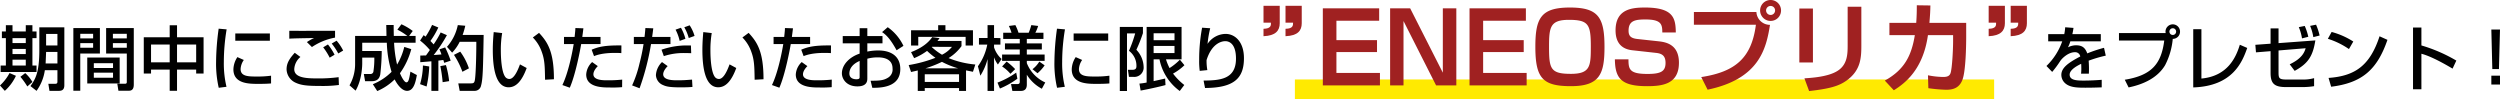 <svg xmlns="http://www.w3.org/2000/svg" width="894.631" height="35.435" viewBox="0 0 894.631 35.435">
  <g id="グループ_17057" data-name="グループ 17057" transform="translate(-262.65 -2101.745)">
    <path id="パス_16976" data-name="パス 16976" d="M0,0H250.23V7H0Z" transform="translate(726.027 2130.18)" fill="#ffea01"/>
    <path id="パス_16977" data-name="パス 16977" d="M-447.475-19H-448.9v2.375h1.425V-6.8h-1.875v2.3h12.85V-6.8h-1.475v-9.825h1.475V-19h-1.475v-2.25h-2.375V-19h-4.75v-2.25h-2.375Zm7.125,6.25v1.85h-4.75v-1.85Zm0-3.875v1.775h-4.75v-1.775Zm0,7.725v2.1h-4.75V-8.9Zm11.325,7.875c0,.55-.225.75-.8.75h-2.45l.4,2.525h3.2c.775,0,2.125,0,2.125-2V-20.475h-8.95v8.125c0,8.025-1.4,10.4-3.175,12.9l2.175,1.7a16.5,16.5,0,0,0,2.975-7.4h4.5Zm0-17.1V-14h-4.05v-4.125Zm0,6.45V-7.55h-4.225l.175-4.125Zm-17.125,7.55a17.028,17.028,0,0,1-3.425,4.45l1.725,1.925a16.734,16.734,0,0,0,3.975-5.375Zm3.875,1.35A24.962,24.962,0,0,1-439.8.675l1.825-1.6A13.11,13.11,0,0,0-440.55-4.1ZM-404.2-.9c0,.5-.275.6-.575.6H-407.6l.4,2.5h3.825C-401.7,2.2-401.7.55-401.7-.15V-20.225h-9.9V-11.1h7.4Zm0-17.275v1.65h-4.975v-1.65Zm0,3.35v1.65h-4.975v-1.65ZM-423.325,2.2h2.475V-11.1h7.025v-9.125h-9.5Zm7.075-20.375v1.65h-4.6v-1.65Zm0,3.35v1.65h-4.6v-1.65Zm-2.1,5.15V-.4h11.6V-9.675Zm9.225,2.025v1.725H-416V-7.65Zm0,3.4v1.8H-416v-1.8Zm20.275-16.975v4.3h-9.275V-3.95h2.6v-1.4h6.675V2.225h2.625V-5.35h6.85v1.4h2.65V-16.925h-9.5v-4.3Zm9.475,6.9V-7.95h-6.85v-6.375Zm-9.475,0V-7.95h-6.675v-6.375ZM-371.325-20a90.789,90.789,0,0,0-.925,11.925,38.387,38.387,0,0,0,.95,9.225l2.775-.35a36.237,36.237,0,0,1-.95-9,71.572,71.572,0,0,1,1-11.55Zm5.95,1.725v2.6H-353v-2.6Zm.75,8.45A8.275,8.275,0,0,0-366.05-5.45c0,5.2,5.625,5.2,8.9,5.2,1.025,0,2.925,0,4.575-.15V-3.175a34.159,34.159,0,0,1-4.925.3c-3.15,0-5.975,0-5.975-2.675a6.189,6.189,0,0,1,1.15-3.25Zm34.95-9.425c-1.6,0-9.5.025-11.275.025-1.25,0-4.35,0-5.1-.025v2.825c1.6-.1,3.75-.15,8.9-.225a15.412,15.412,0,0,0-2.6,1.45l1.8,1.775a21.889,21.889,0,0,1,8.275-3.375ZM-344.1-11.375c-1.825,2.05-2.925,3.625-2.925,5.925a5.436,5.436,0,0,0,3.05,4.7C-341.85.275-339.725.5-334.8.5a43.577,43.577,0,0,0,6.5-.35l-.1-2.8a51.232,51.232,0,0,1-7.325.45c-3.75,0-8.55-.05-8.55-3.3a6.121,6.121,0,0,1,2.2-4.375Zm14.25.7a20.4,20.4,0,0,0-2.375-3.675l-1.7,1.025a21.912,21.912,0,0,1,2.325,3.7Zm3.075-1.5a16.929,16.929,0,0,0-2.35-3.525l-1.75,1.025a21.858,21.858,0,0,1,2.35,3.55Zm12.2,14.5A19.859,19.859,0,0,0-308.35-1.85c.25.5,2.1,4.1,4.45,4.1,2.4,0,3.05-3.175,3.5-5.65l-2.3-1.225C-303.175-1.9-303.375-.8-304.15-.8c-.95,0-2.25-3.125-2.3-3.25a26.352,26.352,0,0,0,4.05-8.625l-2.5-.8a22.79,22.79,0,0,1-2.575,6.325,42.351,42.351,0,0,1-1.075-7.825h7.7V-17.4h-2.325l1.3-1.775a20.315,20.315,0,0,0-4.05-2.4l-1.45,1.925A22.7,22.7,0,0,1-303.8-17.4h-4.85c-.05-2.4-.05-2.975-.05-3.925h-2.65c0,.325.075,3.075.075,3.925H-322.5v9.95a15.347,15.347,0,0,1-2,7.725l2.175,1.9c2.375-4,2.375-9.4,2.375-9.75V-9.65h4.325a28.236,28.236,0,0,1-.3,4.8,1.058,1.058,0,0,1-1.025,1.075h-2.425l.45,2.575h2.325c2.5,0,2.9-1.525,3.1-2.4a73.86,73.86,0,0,0,.525-8.4h-6.975v-2.975h8.8a38.989,38.989,0,0,0,1.7,10.425,20.128,20.128,0,0,1-6.7,4.425ZM-299.175-8c.625-.05,3.425-.275,3.975-.325V2.25h2.5V-8.575c.6-.075,1.225-.15,1.775-.225.15.475.2.625.3,1.025l2.325-.775a38.976,38.976,0,0,0-1.975-4.75l-2.05.7a13.2,13.2,0,0,1,.725,1.825c-.9.075-1.85.15-2.775.2a49.738,49.738,0,0,0,4.725-7.1l-2.225-.975a34.742,34.742,0,0,1-2.525,4.275c-.525-.575-.975-1.05-1.15-1.225a28,28,0,0,0,2.825-4.825l-2.225-.925a29.123,29.123,0,0,1-2.325,4.2c-.25-.175-.475-.375-.7-.525l-1.275,1.925a22.7,22.7,0,0,1,3.5,3.375c-.675,1-1.075,1.525-1.375,1.95-.725.025-1.3.025-2.05.05Zm.95,1.175A25.712,25.712,0,0,1-299.25-.15l2.325.85a37.724,37.724,0,0,0,.95-7.175Zm12.475-14.45a16.741,16.741,0,0,1-3.875,7.775l1.85,2.075a15.246,15.246,0,0,0,2.7-3.875h5.95c.025,2.375-.1,11.35-.525,13.7-.175.95-.425,1.175-1.4,1.175h-4.525l.5,2.675h5.475a2.316,2.316,0,0,0,2.175-1.9c.65-2.2.725-6.35.925-18.1h-7.525a26.32,26.32,0,0,0,.95-3.3ZM-292-6.6a48.829,48.829,0,0,1,.825,5.75l2.325-.375A31.669,31.669,0,0,0-290-6.975Zm4.875-4.025a29.079,29.079,0,0,1,3.025,6.05l2.325-1.225a21.572,21.572,0,0,0-3.1-5.975Zm14.225-8.15c-.1,1.175-.325,3.525-.325,6.325,0,6.3.95,13.425,5.675,13.425,2.65,0,4.75-2.25,6.45-6.9l-2.4-1.3C-264.4-4.75-265.7-2-267.3-2a1.837,1.837,0,0,1-1.375-.625c-1.475-1.75-1.675-7.2-1.675-9.65a35.644,35.644,0,0,1,.475-6.15ZM-251.35-1.9c0-9.825-2.2-13.225-5.325-16.6l-2.225,1.65a13.653,13.653,0,0,1,3.2,5.175c1.05,2.825,1.1,5.25,1.175,9.95Zm7.675-18.325c-.025.8-.05,1.1-.275,3.175h-3.8v2.55h3.475c-.625,3.8-2.025,10.45-4.05,14.675l2.65.95c2.075-4.7,3.8-13.85,4.075-15.625h6.925v-2.55H-241.2c.25-1.8.3-2.35.4-3.075ZM-227.2-14c-6.125-.075-8.325.55-10.65,1.525l.85,2.3c.875-.35,2.975-1.15,7.5-1.15,1,0,1.65.025,2.275.075Zm-10.475,5.95A6.606,6.606,0,0,0-239.8-3.6c0,4.65,5.85,4.65,8.525,4.65A38.551,38.551,0,0,0-226.95.925l.025-2.7a46.462,46.462,0,0,1-5.3.25c-1.5,0-5,0-5-2.15,0-.375.1-1.425,1.575-2.925Zm19.05-12.175c-.05.775-.125,1.725-.3,3.175h-3.825v2.55h3.475a69.285,69.285,0,0,1-1.475,7.05A40.655,40.655,0,0,1-223.375.3l2.675,1.025A88.8,88.8,0,0,0-216.6-14.5h6.95v-2.55h-6.55c.2-1.375.3-2.25.4-3.075Zm16.3,6.25c-.5-.025-.875-.025-1.425-.025a27.487,27.487,0,0,0-9.1,1.525l.825,2.3a22.25,22.25,0,0,1,7.4-1.1c1,0,1.675.025,2.4.05Zm-10.35,5.925A7.06,7.06,0,0,0-214.85-3.4a4.029,4.029,0,0,0,2.6,3.6c1.075.5,2.375.8,6.2.8,2.425,0,3.4-.075,4.275-.15l-.15-2.625c-1.9.15-3.1.25-5.125.25-1.725,0-5.2,0-5.2-2.175,0-.375.15-1.425,1.6-2.9Zm8.375-8.325a16.388,16.388,0,0,0-1.6-3.95l-1.925.675a16.652,16.652,0,0,1,1.475,4.025Zm3.275-1.025a14.4,14.4,0,0,0-1.75-3.8l-1.925.7a16.065,16.065,0,0,1,1.6,3.85Zm3.125-1.375c-.1,1.175-.325,3.525-.325,6.325,0,6.3.95,13.425,5.675,13.425,2.65,0,4.75-2.25,6.45-6.9l-2.4-1.3C-189.4-4.75-190.7-2-192.3-2a1.837,1.837,0,0,1-1.375-.625c-1.475-1.75-1.675-7.2-1.675-9.65a35.642,35.642,0,0,1,.475-6.15ZM-176.35-1.9c0-9.825-2.2-13.225-5.325-16.6l-2.225,1.65a13.653,13.653,0,0,1,3.2,5.175c1.05,2.825,1.1,5.25,1.175,9.95Zm7.675-18.325c-.025.8-.05,1.1-.275,3.175h-3.8v2.55h3.475c-.625,3.8-2.025,10.45-4.05,14.675l2.65.95c2.075-4.7,3.8-13.85,4.075-15.625h6.925v-2.55H-166.2c.25-1.8.3-2.35.4-3.075ZM-152.2-14c-6.125-.075-8.325.55-10.65,1.525l.85,2.3c.875-.35,2.975-1.15,7.5-1.15,1,0,1.65.025,2.275.075Zm-10.475,5.95A6.606,6.606,0,0,0-164.8-3.6c0,4.65,5.85,4.65,8.525,4.65A38.551,38.551,0,0,0-151.95.925l.025-2.7a46.462,46.462,0,0,1-5.3.25c-1.5,0-5,0-5-2.15,0-.375.1-1.425,1.575-2.925Zm20.725-9.3H-148v2.6h6.05v3.675C-145.5-9.9-148.3-7.15-148.3-4c0,1.925,1.575,4.65,5.55,4.65,3.55,0,3.55-2.075,3.55-2.925V-9.25a13.929,13.929,0,0,1,3.725-.475c1.05,0,5.3,0,5.3,3.975a3.382,3.382,0,0,1-1.775,3.375c-1.425.85-2.825,1.025-6.075,1l.6,2.525c4.975.125,10.025-1.1,10.025-6.7,0-4.475-3.15-6.65-7.875-6.65a18.893,18.893,0,0,0-3.925.4v-2.95h5.425v-2.6H-139.2v-2.825h-2.75Zm0,14.575c0,.475,0,.875-1.175.875-.55,0-2.5-.1-2.5-2.075,0-1.45.85-3.275,3.675-4.475Zm8.025-16c1.75,1.15,3.25,2.95,5.2,6.5l2.45-1.575a17.112,17.112,0,0,0-5.625-6.675Zm33.375,11.6a32.9,32.9,0,0,1-9.575-2.3A16.328,16.328,0,0,0-105.5-13.75V-15.6h-8.625a11.26,11.26,0,0,0,.775-1l-2.625-.375c-.725,1.025-2.5,3.425-7.575,5.375l1.1,2.15a21.435,21.435,0,0,0,4.625-2.6,26.763,26.763,0,0,0,3,2.475,47.574,47.574,0,0,1-9.575,2.6l.85,2.475c.7-.15,1.275-.275,2.4-.55V2.275h2.5V1.25h12.275V2.275h2.5v-7.35c.975.2,1.6.325,2.475.5Zm-5.825,3.5V-.95H-118.65V-3.675ZM-118.425-5.8A41.112,41.112,0,0,0-112.5-8.125,30.635,30.635,0,0,0-106.675-5.8Zm9.525-7.7a10.651,10.651,0,0,1-3.575,2.825,21.892,21.892,0,0,1-3.675-2.75l.075-.075Zm-4.95-5.925h-9.7v5.45h2.575v-3.1h16.95v3.1h2.625v-5.45h-9.85V-21.25h-2.6ZM-75.525-.75a12.672,12.672,0,0,1-6.6-6.925v-.8h6.375V-10.75h-6.375v-1.8h5.375v-2.175h-5.375v-1.6h5.95V-18.55h-2.9a13.214,13.214,0,0,0,1-2.425l-2.45-.3a19.678,19.678,0,0,1-.925,2.725H-85.1a16.366,16.366,0,0,0-1.125-2.725l-2.325.3a16.906,16.906,0,0,1,.95,2.425h-2.975v2.225h5.925v1.6h-5.3v2.175h5.3v1.8h-6.325v2.275h6.325V-1.05c0,.725-.3.875-.9.875h-2.225l.475,2.45h3.05c1.65,0,2.125-1.025,2.125-2.25v-3.55A14.16,14.16,0,0,0-76.75,1.5ZM-98.75-3.175a21.113,21.113,0,0,0,2.575-5.95v11.4h2.325V-9.75a10.257,10.257,0,0,0,1.375,2.575L-91.15-9.15a9.635,9.635,0,0,1-2.7-4.15v-1h2.275v-2.35H-93.85v-4.625h-2.325v4.625H-99.25v2.35h2.975a19.573,19.573,0,0,1-3.35,7.75Zm12.45-2.35a23.431,23.431,0,0,0-3.05-2.7l-1.625,1.75A13.041,13.041,0,0,1-88-3.85Zm8.65-2.7A9.823,9.823,0,0,1-80.1-5.5l1.8,1.45a14.01,14.01,0,0,0,2.55-2.825Zm-8.275,3.95A30.253,30.253,0,0,1-92.625-.7l.875,2.125A29.737,29.737,0,0,0-85.5-2.1ZM-71.325-20A90.79,90.79,0,0,0-72.25-8.075,38.387,38.387,0,0,0-71.3,1.15L-68.525.8a36.237,36.237,0,0,1-.95-9,71.572,71.572,0,0,1,1-11.55Zm5.95,1.725v2.6H-53v-2.6Zm.75,8.45A8.275,8.275,0,0,0-66.05-5.45c0,5.2,5.625,5.2,8.9,5.2,1.025,0,2.925,0,4.575-.15V-3.175a34.16,34.16,0,0,1-4.925.3c-3.15,0-5.975,0-5.975-2.675a6.189,6.189,0,0,1,1.15-3.25Zm35.35-8.525v2.475H-36.75V-18.35ZM-41.4,2.15c1.675-.275,6.925-1.4,8.9-1.975l-.125-2.325c-.1.025-3.775.85-4.125.925v-7.8h2.1A18.454,18.454,0,0,0-27.4,2.3L-25.775.15A21.525,21.525,0,0,1-29.8-3.925a18.719,18.719,0,0,0,4.075-3L-27.35-8.9a20.453,20.453,0,0,1-3.7,3,18.614,18.614,0,0,1-1.275-3.125h5.575v-11.6h-12.5v19.9a20.473,20.473,0,0,1-2.575.375Zm12.125-15.975v2.55H-36.75v-2.55ZM-48.85,2.3h2.575V-18.3h2.925a46.274,46.274,0,0,1-2.225,6.225A6.653,6.653,0,0,1-42.9-6.55c0,1.05-.625,1.275-1.525,1.275H-45.95l.375,2.525H-44a3.35,3.35,0,0,0,3.675-3.625,9.239,9.239,0,0,0-2.6-6.075,51.6,51.6,0,0,0,2.35-5.95v-2.225H-48.85ZM-19.4-20.35A62.09,62.09,0,0,0-20.45-8.675a25.7,25.7,0,0,0,.2,3.775l2.725-.275a18.3,18.3,0,0,1-.275-3.6c2.025-6.425,5.875-6.75,6.7-6.75,1.375,0,3.825.875,3.825,6.25,0,7.525-5.95,7.775-11.6,7.85l.525,2.65C-7.875,1.175-4.425-2.325-4.425-9.45c0-5.825-3.2-8.675-6.55-8.675A7.886,7.886,0,0,0-17.45-14.55a38.634,38.634,0,0,1,.95-5.6Z" transform="translate(712.225 2132.005)"/>
    <path id="パス_16978" data-name="パス 16978" d="M1.8-37.485v6.03H4.455C4.5-30.51,4.5-29.3,1.8-29.25V-26.6c4.32-.18,5.805-1.98,5.805-4.635v-6.255Zm7.875,0v6.03h2.7c0,.945.045,2.16-2.7,2.205V-26.6c4.365-.18,5.805-1.98,5.805-4.635v-6.255Z" transform="translate(713 2141.3)" fill="#a02121"/>
    <path id="パス_16979" data-name="パス 16979" d="M-20.7-37.485v6.03h2.655C-18-30.51-18-29.3-20.7-29.25V-26.6c4.32-.18,5.805-1.98,5.805-4.635v-6.255Zm7.875,0v6.03h2.7c0,.945.045,2.16-2.7,2.205V-26.6c4.365-.18,5.805-1.98,5.805-4.635v-6.255Z" transform="translate(995 2141.3)" fill="#a02121"/>
    <path id="パス_16980" data-name="パス 16980" d="M-115.973-27.58V0h20.44V-4.445h-15.575v-7.49h14.525V-16.2h-14.525v-6.93h15.295V-27.58Zm24.08,0V0H-87.1V-23.03L-75.443,0H-68.2V-27.58h-4.83V-4.55l-11.69-23.03Zm28.42,0V0h20.44V-4.445H-58.608v-7.49h14.525V-16.2H-58.608v-6.93h15.3V-27.58Zm35.91-.28c-10.4,0-12.355,3.815-12.355,14.07,0,11.27,2.66,14.07,12.74,14.07,10.36,0,12-4.445,12-14.035C-15.173-24.325-17.378-27.86-27.563-27.86Zm7.49,14.105c0,6.9-.21,9.625-7.14,9.625-7.28,0-7.805-1.785-7.805-9.625,0-7.035.35-9.7,7.1-9.7C-20.773-23.45-20.073-21.735-20.073-13.755Zm30.415-5.18c-.07-5.11-.84-8.925-11.095-8.925-4.935,0-10.465.735-10.465,8.19,0,3.6,1.47,6.615,6.02,7.105l8.54.945c2.135.245,3.325,1.085,3.325,3.57,0,3.045-1.68,3.955-6.475,3.955-6.44,0-6.79-1.68-6.79-5.215h-4.865C-11.358-2.625-9.328.28.052.28c5.425,0,11.41-.665,11.41-8.4,0-6.615-4.76-7.385-7.35-7.665l-7.42-.805c-2.31-.245-3.255-.98-3.255-2.975,0-3.6,2.345-4.025,6.02-4.025,5.635,0,6.055,1.68,6.055,4.655Zm6.475-7.315v4.55h22.19C37.467-9.94,31.8-4.865,19.443-2.975L21.718,1.54c18.445-3.85,20.965-14.6,22.33-23.205a4.845,4.845,0,0,1-4.865-4.585Zm27.44-4.305a3.749,3.749,0,0,0-3.745,3.745,3.749,3.749,0,0,0,3.745,3.745A3.727,3.727,0,0,0,48-26.81,3.727,3.727,0,0,0,44.257-30.555Zm0,2.135a1.584,1.584,0,0,1,1.61,1.61,1.605,1.605,0,0,1-1.61,1.61,1.629,1.629,0,0,1-1.61-1.61A1.605,1.605,0,0,1,44.257-28.42Zm15.155.91H54.548V-8.19h4.865Zm17.325-.63h-4.9v13.615c0,3.15,0,7.07-3.64,9.345-3.36,2.135-9.24,2.485-11.83,2.66l1.68,4.55c7.525-.84,10.71-1.82,13.475-3.815,4.97-3.6,5.215-8.015,5.215-12.53Zm24.36,5.775c.28-3.325.315-4.48.35-6.23l-4.865-.07c0,1.47,0,3.57-.21,6.3h-9.59v4.375h9.1C94.658-10.465,92.068-5.565,85.138-1.715l3.22,3.465c4.025-2.52,10.465-7.385,12.215-19.74h9v2.03c0,3.43-.35,9.59-.875,11.445-.315,1.015-.98,1.5-2.66,1.5a29.389,29.389,0,0,1-5.46-.6l.14,4.62a53.458,53.458,0,0,0,6.4.56c2.52,0,4.8-.665,5.88-3.815s1.26-11.55,1.26-15.19v-4.935Z" transform="translate(852 2132.3)" fill="#a02121"/>
    <path id="パス_16975" data-name="パス 16975" d="M8.45-20.5a17.023,17.023,0,0,1-.325,2.45H2.375v2.575H7.4A22.763,22.763,0,0,1,1.75-6.65L3.8-4.525A35.661,35.661,0,0,0,6.7-8.45c.775-1.125,2.975-3.125,5.2-3.125a1.829,1.829,0,0,1,1.95,1.525C9.55-7.8,7.075-6,7.075-3.45A4.049,4.049,0,0,0,8.65-.3c1.725,1.375,4.3,1.425,7.025,1.425,1.875,0,3.975-.05,5.85-.125V-1.7c-3.4.275-5.925.275-6.25.275-2.4,0-5.225,0-5.225-2.125,0-1.85,3-3.325,4.125-3.875.025.45.05.95.05,1.65a13.67,13.67,0,0,1-.1,1.875h2.8a36.405,36.405,0,0,0-.075-4.65,46.873,46.873,0,0,1,6.125-1.8l-.625-2.8a48.569,48.569,0,0,0-6,2c-.725-2.025-1.825-2.9-4-2.9a6.3,6.3,0,0,0-2.9.725,12.681,12.681,0,0,0,.85-2.15H21.2V-18.05H11.025c.25-1.175.325-1.65.4-2.225ZM31.15,1.025C36.375-.05,41.475-2.35,44.2-6.925a25.435,25.435,0,0,0,2.75-9.425,2.58,2.58,0,0,0,2.6-2.6,2.6,2.6,0,0,0-2.6-2.6,2.614,2.614,0,0,0-2.6,2.6,2.154,2.154,0,0,0,.075.525H27.7v2.675H43.9C42.85-7.475,39.475-3.3,29.775-1.725ZM46.95-20.15a1.185,1.185,0,0,1,1.2,1.2,1.185,1.185,0,0,1-1.2,1.2,1.2,1.2,0,0,1-1.2-1.2A1.2,1.2,0,0,1,46.95-20.15Zm10.25.35H54.275V1.025C68.55.55,71.85-8.225,73.6-13.1l-2.65-1.15C69.575-9.725,66.6-3.025,57.2-2.15Zm27.6,4.975V-20.1H81.95v5.475l-5.45.4.225,2.7,5.225-.425v7.725C81.95-.5,83.15.9,87.4.9h5.85A25.6,25.6,0,0,0,97.525.575V-2.3a13.949,13.949,0,0,1-4.1.5h-5.8C84.95-1.8,84.8-2.325,84.8-4.4v-7.8l9.7-.8c-.475,1.625-1.45,3.725-5.7,5.75L90.575-4.9c4.875-2.675,6.5-5.3,7.4-10.9ZM95.45-17.1a20.093,20.093,0,0,0-1.275-3.875l-2.125.425a17.245,17.245,0,0,1,1.15,4.025Zm4.05-.45a21.423,21.423,0,0,0-1.275-3.875L96.1-21a17.245,17.245,0,0,1,1.15,4.025Zm12.05,2.15a27.67,27.67,0,0,0-7.75-3.425l-1.35,2.45A27.915,27.915,0,0,1,110-12.7ZM103.625.775C114.7-.6,120.1-5.325,123.775-16l-2.825-1.275c-3.475,10.625-8.9,14.225-18.25,14.9Zm29.3-21.175V1.675h3v-12.7c3.425.875,8.35,3.65,11.15,5.325l1.35-2.875A55.1,55.1,0,0,0,135.925-14v-6.4Zm28.025.7.35,14.15h2.375l.375-14.15Zm0,16.525V0h3.1V-3.175Z" transform="translate(993.23 2132.005)"/>
  </g>
</svg>
